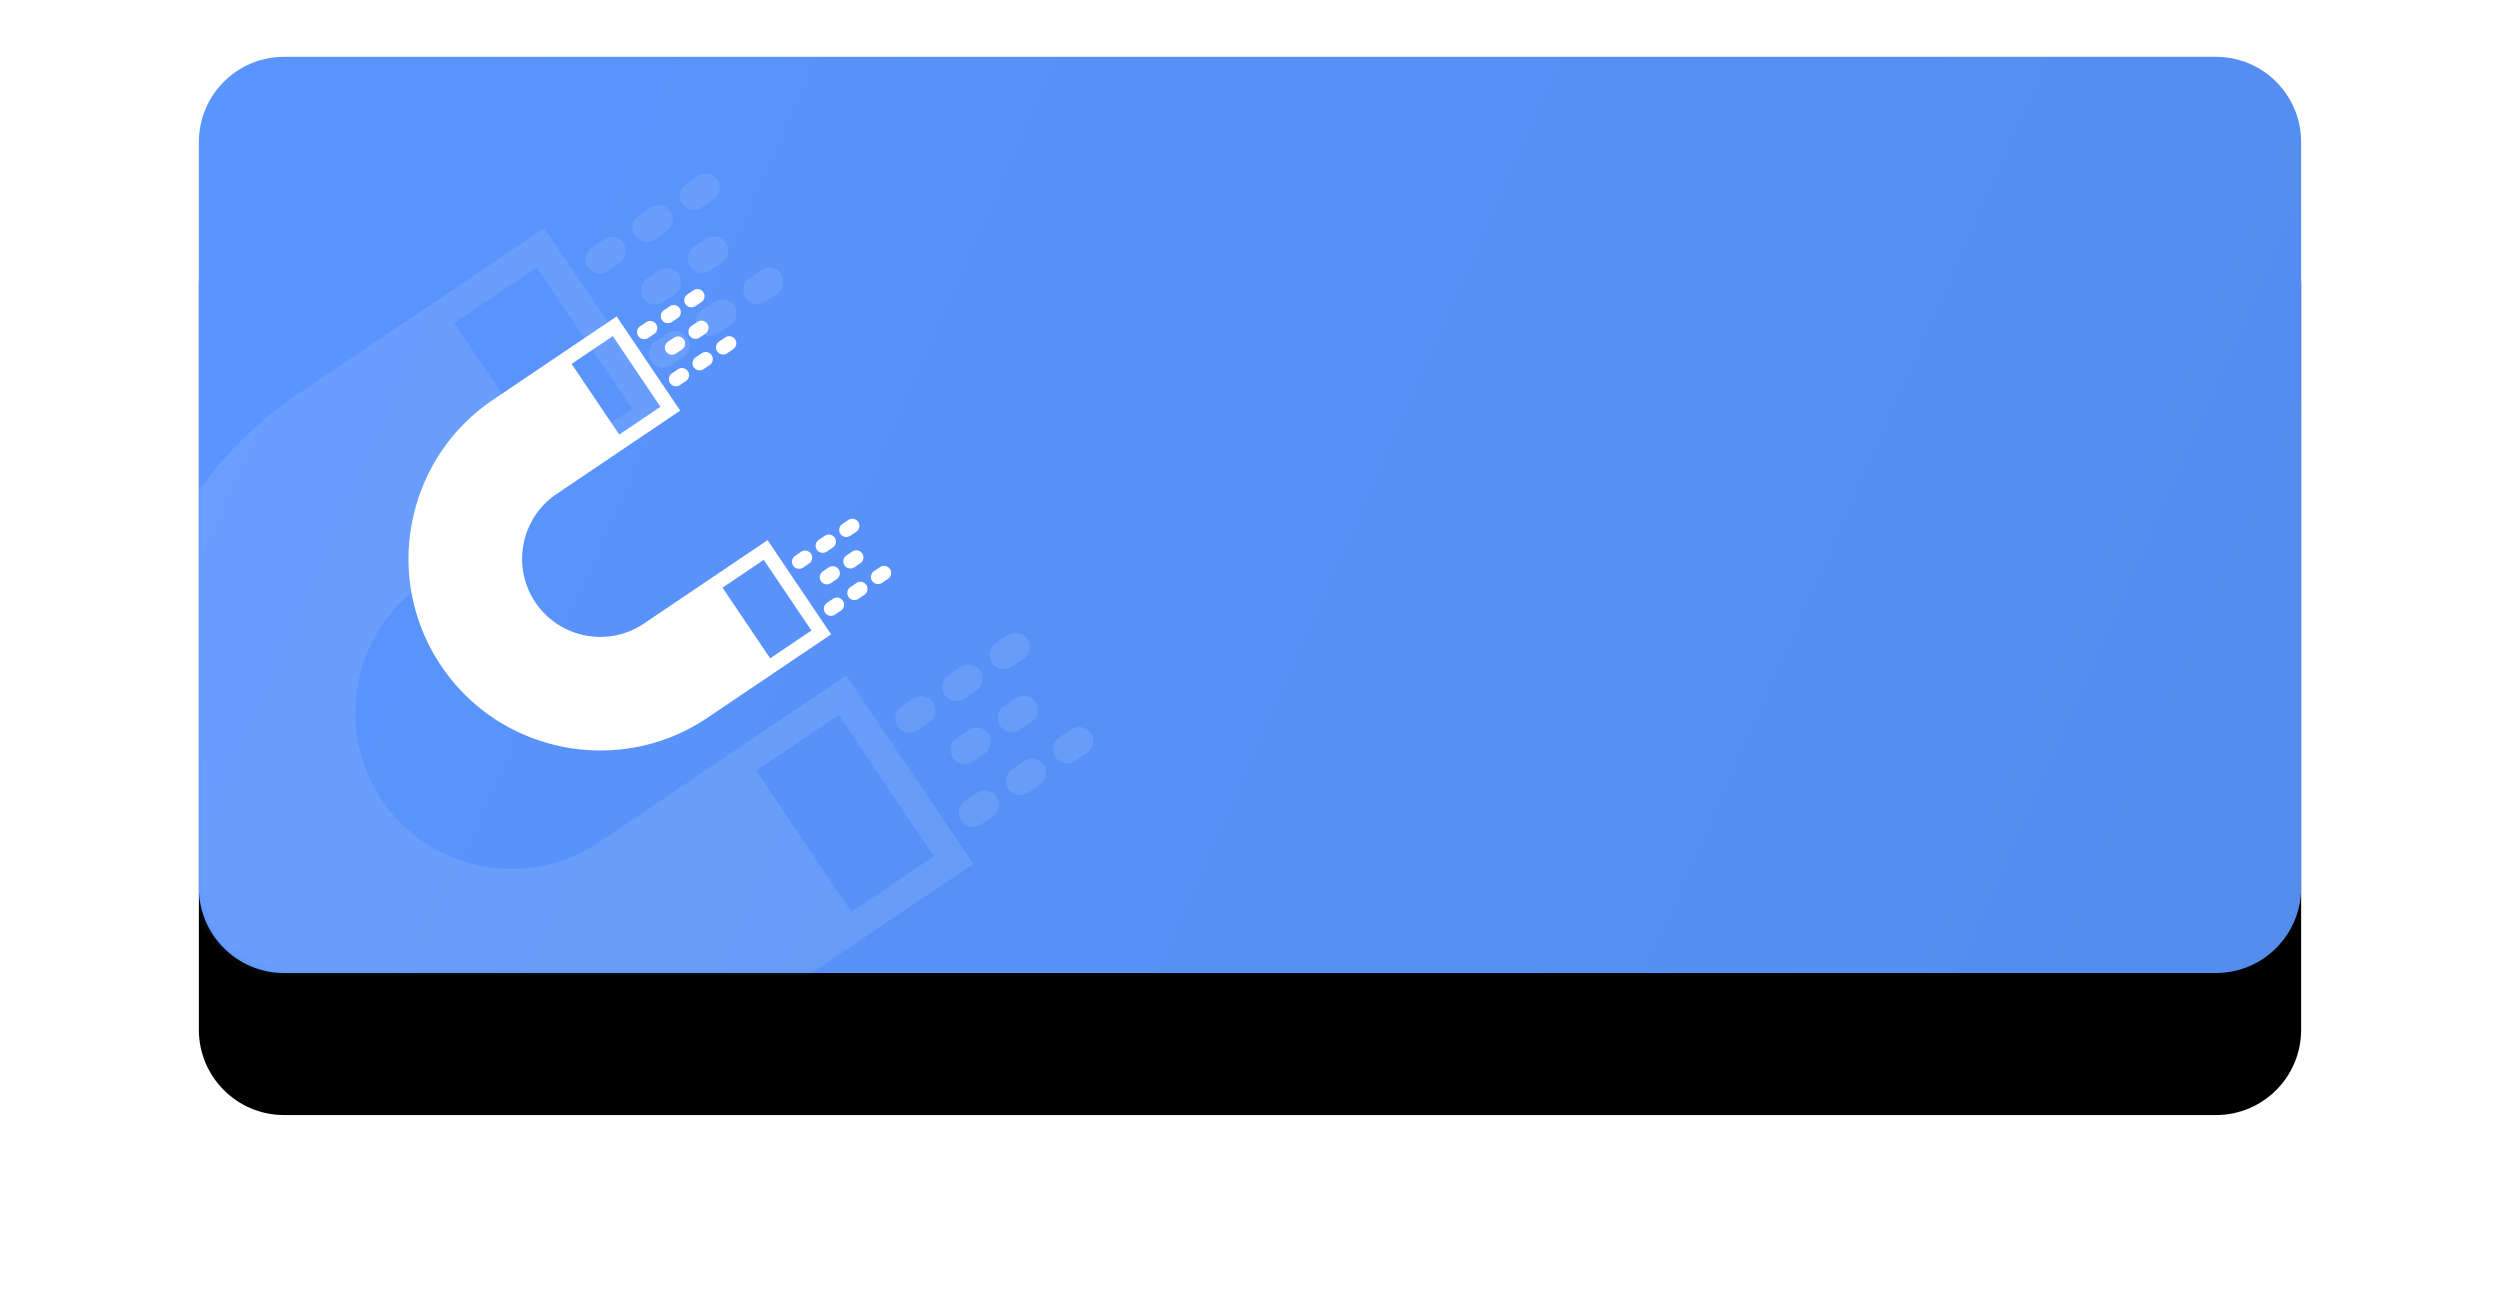 <svg xmlns="http://www.w3.org/2000/svg" xmlns:xlink="http://www.w3.org/1999/xlink" width="352" height="185" viewBox="0 0 352 185">
    <defs>
        <linearGradient id="c" x1="1.502%" y1="59.211%" y2="40.503%">
            <stop offset="0%" stop-color="#548DEE"/>
            <stop offset="100%" stop-color="#5A94FF"/>
        </linearGradient>
        <path id="a" d="M12 0h272c6.627 0 12 5.373 12 12v105c0 6.627-5.373 12-12 12H12c-6.627 0-12-5.373-12-12V12C0 5.373 5.373 0 12 0z"/>
        <filter id="b" width="135.1%" height="180.6%" x="-17.6%" y="-24.8%" filterUnits="objectBoundingBox">
            <feMorphology in="SourceAlpha" radius="6" result="shadowSpreadOuter1"/>
            <feOffset dy="20" in="shadowSpreadOuter1" result="shadowOffsetOuter1"/>
            <feGaussianBlur in="shadowOffsetOuter1" result="shadowBlurOuter1" stdDeviation="20"/>
            <feColorMatrix in="shadowBlurOuter1" values="0 0 0 0 0.541 0 0 0 0 0.604 0 0 0 0 1 0 0 0 0.35 0"/>
        </filter>
    </defs>
    <g fill="none" fill-rule="evenodd">
        <g transform="translate(28 8)">
            <mask id="d" fill="#fff">
                <use xlink:href="#a"/>
            </mask>
            <g transform="matrix(-1 0 0 1 296 0)">
                <use fill="#000" filter="url(#b)" xlink:href="#a"/>
                <use fill="url(#c)" xlink:href="#a"/>
            </g>
            <g fill="#FFF" fill-rule="nonzero" mask="url(#d)" opacity=".1">
                <path d="M64.19 25.681l1.657-1.118a2 2 0 1 0-2.236-3.316l-1.658 1.118a2 2 0 1 0 2.236 3.316zM57.557 30.155l1.658-1.119a2 2 0 1 0-2.237-3.316l-1.658 1.118a2 2 0 1 0 2.237 3.317zM70.822 21.208l1.658-1.119a2 2 0 1 0-2.237-3.316l-1.658 1.118a2 2 0 1 0 2.237 3.317zM72.558 34.511L70.9 35.63a2 2 0 1 0 2.236 3.316l1.658-1.119a2 2 0 1 0-2.236-3.316zM66.504 43.42l1.658-1.12a2 2 0 1 0-2.237-3.315l-1.658 1.118a2 2 0 1 0 2.237 3.316zM79.19 30.038l-1.658 1.118a2 2 0 1 0 2.237 3.316l1.658-1.118a2 2 0 1 0-2.237-3.316zM62.57 34.01a2 2 0 0 0 2.777.54l1.658-1.118a2 2 0 1 0-2.237-3.316l-1.658 1.118a2 2 0 0 0-.54 2.776zM69.203 29.537a2 2 0 0 0 2.776.54l1.658-1.119a2 2 0 1 0-2.237-3.316l-1.658 1.118a2 2 0 0 0-.54 2.777zM107.228 85.911l-1.658 1.119a2 2 0 1 0 2.236 3.316l1.658-1.118a2 2 0 1 0-2.236-3.317zM101.174 94.82l1.658-1.119a2 2 0 1 0-2.237-3.316l-1.658 1.118a2 2 0 1 0 2.237 3.317zM113.86 81.438l-1.658 1.118a2 2 0 1 0 2.237 3.316l1.658-1.118a2 2 0 1 0-2.237-3.316zM116.175 99.176l-1.658 1.118a2 2 0 1 0 2.236 3.317l1.659-1.119a2 2 0 1 0-2.237-3.316zM109.542 103.65l-1.658 1.118a2 2 0 1 0 2.237 3.316l1.658-1.118a2 2 0 1 0-2.237-3.316zM122.807 94.703l-1.658 1.118a2 2 0 1 0 2.237 3.316l1.658-1.118a2 2 0 1 0-2.237-3.316zM111.162 95.32a2 2 0 0 0-2.777-.54l-1.658 1.119a2 2 0 1 0 2.237 3.316l1.658-1.118a2 2 0 0 0 .54-2.777zM117.794 90.847a2 2 0 0 0-2.777-.54l-1.658 1.118a2 2 0 1 0 2.237 3.317l1.658-1.119a2 2 0 0 0 .54-2.776zM30.41 36.403L13.83 47.587c-24.686 16.65-31.223 50.28-14.572 74.965 16.65 24.685 50.279 31.222 74.964 14.571l16.58-11.184 3.317-2.236 14.923-10.066-17.894-26.53-14.923 10.066-3.316 2.237-16.581 11.184c-10.056 6.783-23.758 4.12-30.541-5.937-6.783-10.056-4.12-23.758 5.937-30.54l16.58-11.185 3.316-2.236L66.543 50.63 48.65 24.101 33.726 34.166l-3.316 2.237zm48.052 64.087l11.606-7.83 13.42 19.898-11.606 7.828-13.42-19.896zM47.57 29.654L60.99 49.55 49.384 57.38 35.963 37.483l11.607-7.83z"/>
            </g>
        </g>
        <g fill="#FFF" fill-rule="nonzero">
            <path d="M94.595 45.34l.829-.559a1 1 0 1 0-1.119-1.658l-.829.56a1 1 0 1 0 1.119 1.658zM91.279 47.577l.829-.559a1 1 0 1 0-1.119-1.658l-.829.56a1 1 0 1 0 1.119 1.657zM97.91 43.104l.83-.56a1 1 0 1 0-1.119-1.657l-.829.559a1 1 0 1 0 1.119 1.658zM98.779 49.756l-.83.559a1 1 0 1 0 1.12 1.658l.828-.56a1 1 0 1 0-1.118-1.657zM95.752 54.21l.83-.56a1 1 0 1 0-1.12-1.658l-.828.56a1 1 0 1 0 1.118 1.658zM102.095 47.519l-.829.559a1 1 0 1 0 1.118 1.658l.83-.56a1 1 0 1 0-1.119-1.657zM93.785 49.505a1 1 0 0 0 1.388.27l.83-.56a1 1 0 1 0-1.119-1.657l-.829.559a1 1 0 0 0-.27 1.388zM97.101 47.268a1 1 0 0 0 1.389.27l.829-.559a1 1 0 1 0-1.119-1.658l-.829.56a1 1 0 0 0-.27 1.387zM116.114 75.456l-.83.559a1 1 0 1 0 1.12 1.658l.828-.56a1 1 0 1 0-1.118-1.657zM113.087 79.91l.83-.56a1 1 0 1 0-1.12-1.657l-.828.559a1 1 0 1 0 1.118 1.658zM119.43 73.219l-.83.56a1 1 0 1 0 1.12 1.657l.828-.559a1 1 0 1 0-1.118-1.658zM120.587 82.088l-.829.56a1 1 0 1 0 1.119 1.657l.829-.559a1 1 0 1 0-1.119-1.658zM117.271 84.325l-.829.559a1 1 0 1 0 1.119 1.658l.829-.56a1 1 0 1 0-1.119-1.657zM123.904 79.851l-.83.56a1 1 0 1 0 1.119 1.658l.829-.56a1 1 0 1 0-1.118-1.658zM118.08 80.16a1 1 0 0 0-1.387-.27l-.83.56a1 1 0 1 0 1.119 1.658l.829-.56a1 1 0 0 0 .27-1.388zM121.397 77.923a1 1 0 0 0-1.388-.27l-.83.56a1 1 0 1 0 1.119 1.658l.83-.56a1 1 0 0 0 .269-1.388zM77.705 50.702l-8.29 5.592c-12.343 8.325-15.611 25.14-7.286 37.482 8.325 12.342 25.14 15.61 37.482 7.286l8.29-5.592 1.659-1.119 7.46-5.032-8.946-13.265-7.462 5.033-1.658 1.118-8.29 5.592c-5.028 3.391-11.879 2.06-15.27-2.968-3.392-5.028-2.06-11.88 2.968-15.27l8.29-5.593 1.658-1.118 7.462-5.033-8.948-13.264-7.46 5.032-1.659 1.119zm24.026 32.043l5.803-3.915 6.71 9.949-5.803 3.914-6.71-9.948zM86.285 47.327l6.71 9.948-5.803 3.915-6.71-9.949 5.803-3.914z"/>
        </g>
    </g>
</svg>
